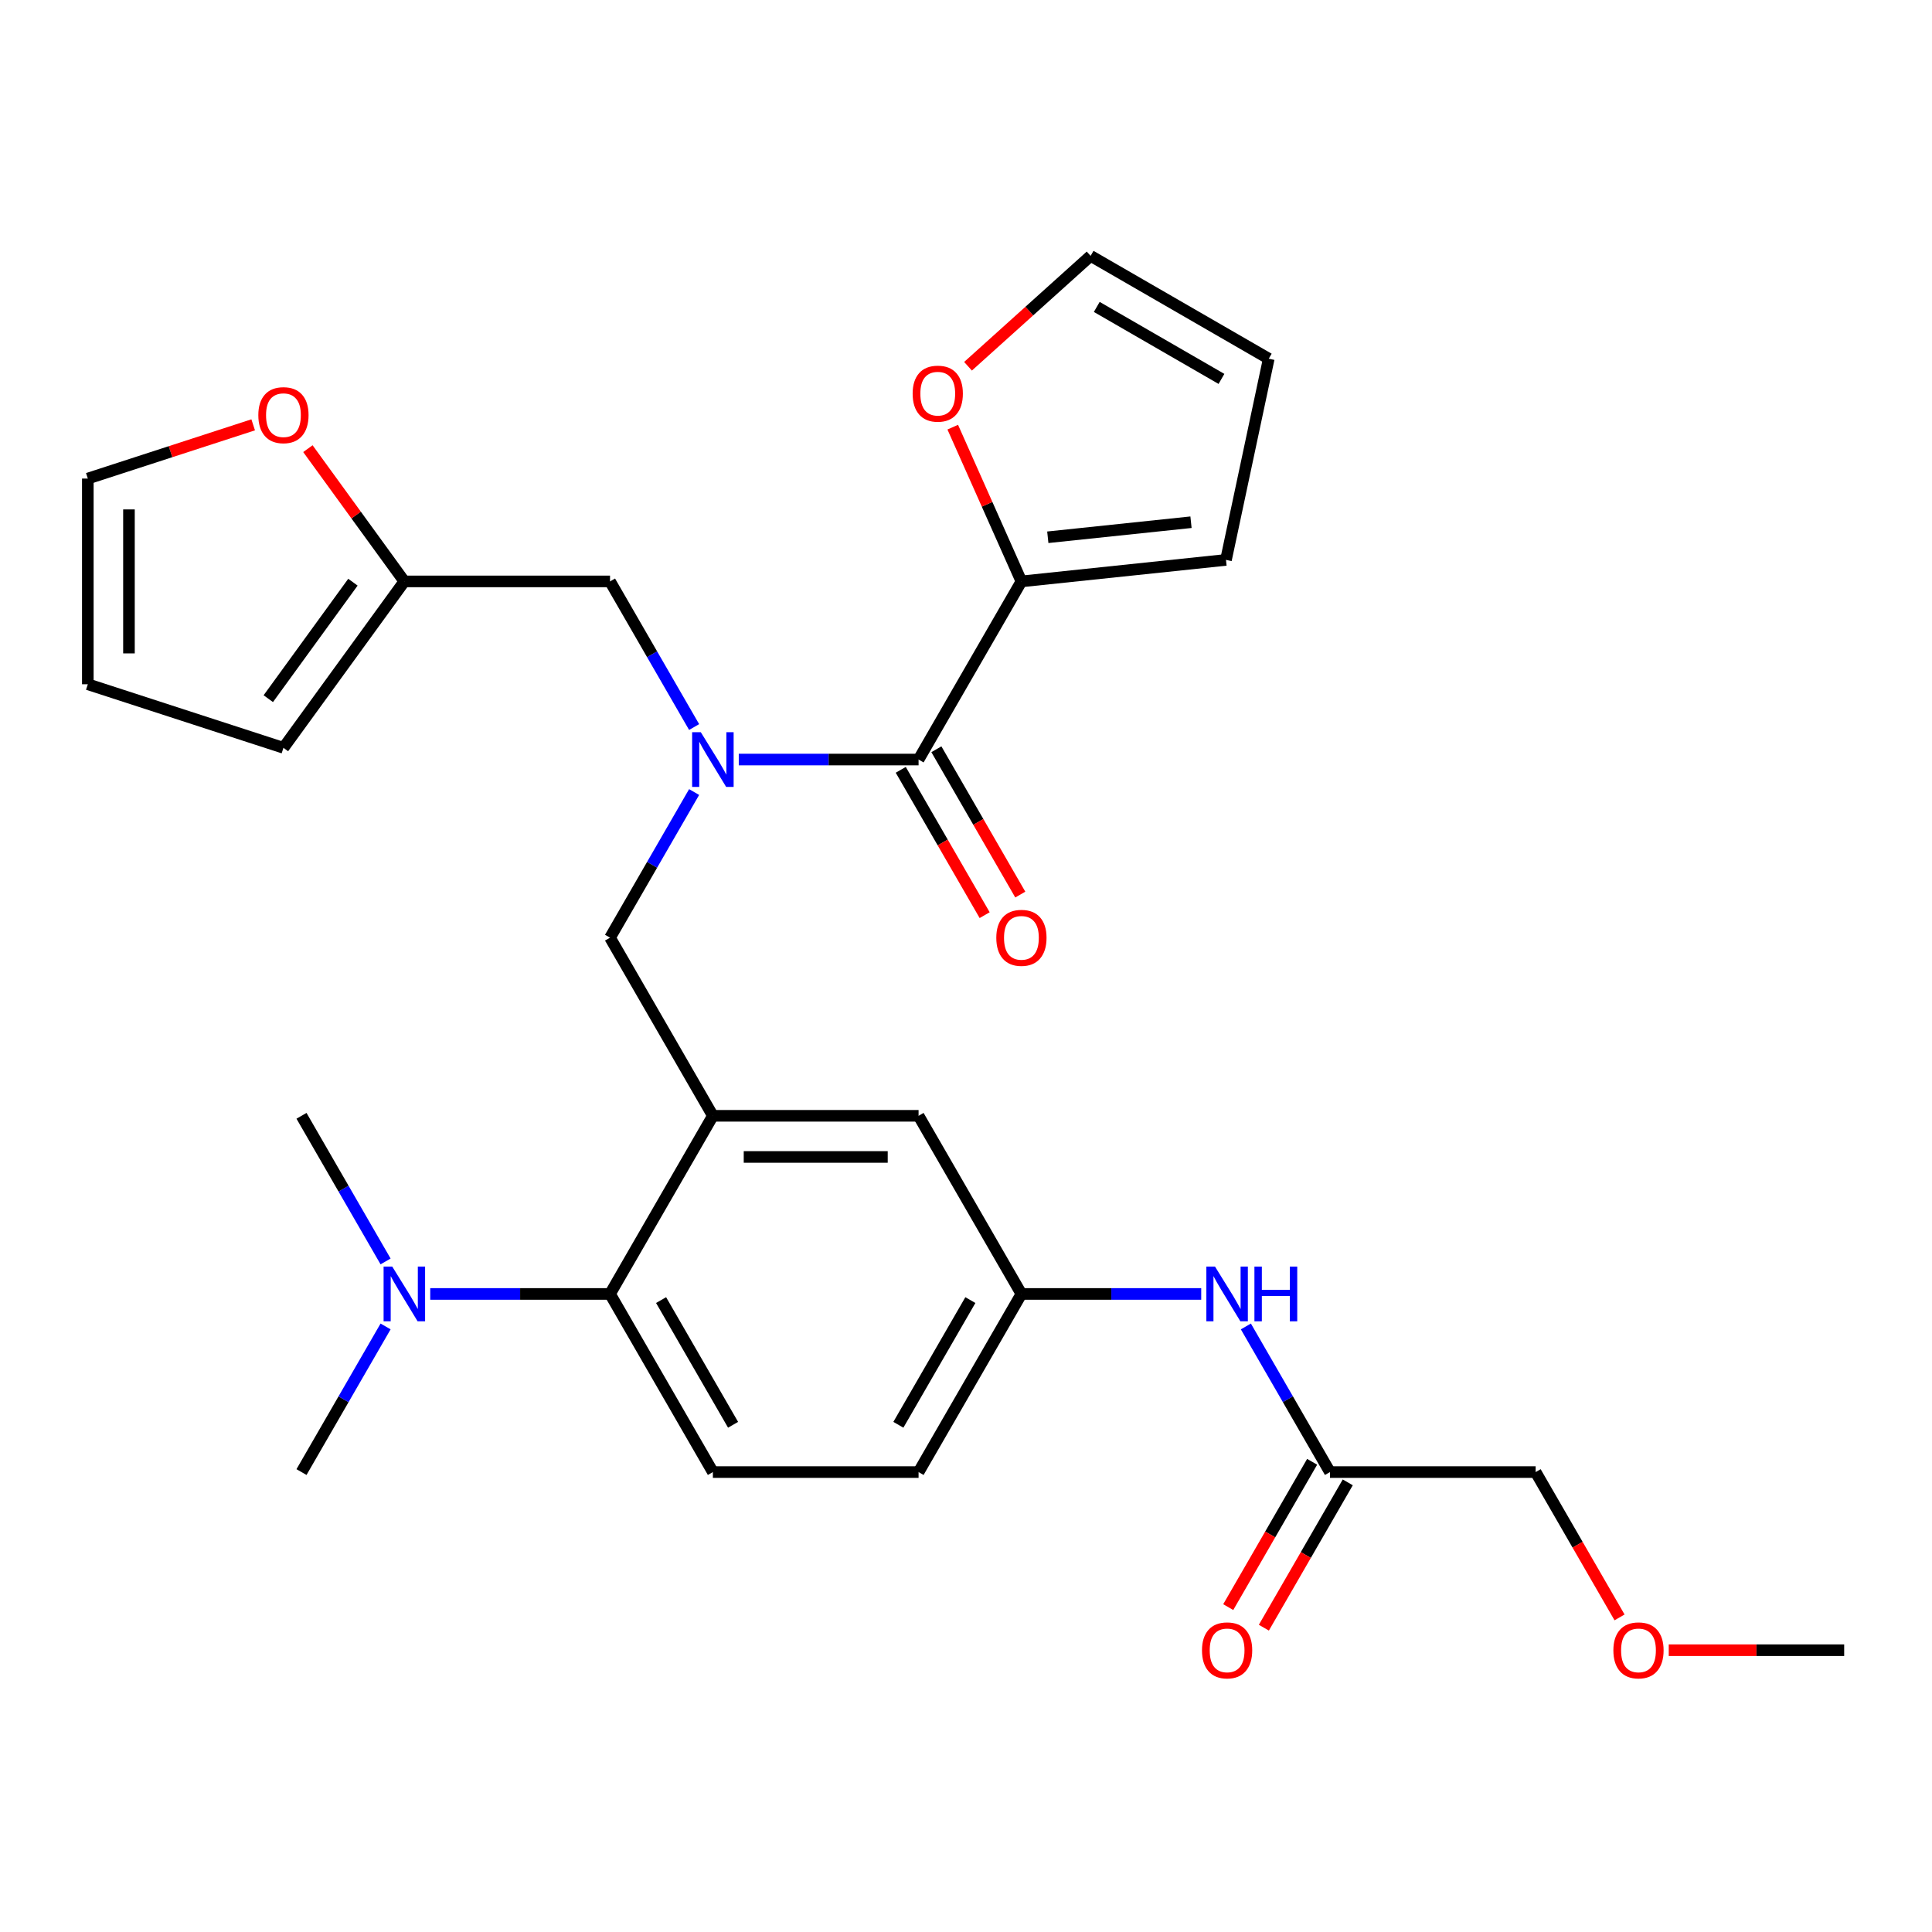 <?xml version='1.0' encoding='iso-8859-1'?>
<svg version='1.1' baseProfile='full'
              xmlns='http://www.w3.org/2000/svg'
                      xmlns:rdkit='http://www.rdkit.org/xml'
                      xmlns:xlink='http://www.w3.org/1999/xlink'
                  xml:space='preserve'
width='1000px' height='1000px' viewBox='0 0 1000 1000'>
<!-- END OF HEADER -->
<rect style='opacity:1.0;fill:#FFFFFF;stroke:none' width='1000' height='1000' x='0' y='0'> </rect>
<path class='bond-0' d='M 644.861,686.564 L 666.622,724.254' style='fill:none;fill-rule:evenodd;stroke:#0000FF;stroke-width:6px;stroke-linecap:butt;stroke-linejoin:miter;stroke-opacity:1' />
<path class='bond-0' d='M 666.622,724.254 L 688.382,761.944' style='fill:none;fill-rule:evenodd;stroke:#000000;stroke-width:6px;stroke-linecap:butt;stroke-linejoin:miter;stroke-opacity:1' />
<path class='bond-1' d='M 621.748,669.743 L 575.216,669.743' style='fill:none;fill-rule:evenodd;stroke:#0000FF;stroke-width:6px;stroke-linecap:butt;stroke-linejoin:miter;stroke-opacity:1' />
<path class='bond-1' d='M 575.216,669.743 L 528.684,669.743' style='fill:none;fill-rule:evenodd;stroke:#000000;stroke-width:6px;stroke-linecap:butt;stroke-linejoin:miter;stroke-opacity:1' />
<path class='bond-2' d='M 794.847,761.944 L 816.562,799.554' style='fill:none;fill-rule:evenodd;stroke:#000000;stroke-width:6px;stroke-linecap:butt;stroke-linejoin:miter;stroke-opacity:1' />
<path class='bond-2' d='M 816.562,799.554 L 838.276,837.165' style='fill:none;fill-rule:evenodd;stroke:#FF0000;stroke-width:6px;stroke-linecap:butt;stroke-linejoin:miter;stroke-opacity:1' />
<path class='bond-3' d='M 794.847,761.944 L 688.382,761.944' style='fill:none;fill-rule:evenodd;stroke:#000000;stroke-width:6px;stroke-linecap:butt;stroke-linejoin:miter;stroke-opacity:1' />
<path class='bond-4' d='M 679.162,756.621 L 657.448,794.231' style='fill:none;fill-rule:evenodd;stroke:#000000;stroke-width:6px;stroke-linecap:butt;stroke-linejoin:miter;stroke-opacity:1' />
<path class='bond-4' d='M 657.448,794.231 L 635.734,831.841' style='fill:none;fill-rule:evenodd;stroke:#FF0000;stroke-width:6px;stroke-linecap:butt;stroke-linejoin:miter;stroke-opacity:1' />
<path class='bond-4' d='M 697.602,767.268 L 675.888,804.878' style='fill:none;fill-rule:evenodd;stroke:#000000;stroke-width:6px;stroke-linecap:butt;stroke-linejoin:miter;stroke-opacity:1' />
<path class='bond-4' d='M 675.888,804.878 L 654.174,842.488' style='fill:none;fill-rule:evenodd;stroke:#FF0000;stroke-width:6px;stroke-linecap:butt;stroke-linejoin:miter;stroke-opacity:1' />
<path class='bond-5' d='M 863.742,854.146 L 909.144,854.146' style='fill:none;fill-rule:evenodd;stroke:#FF0000;stroke-width:6px;stroke-linecap:butt;stroke-linejoin:miter;stroke-opacity:1' />
<path class='bond-5' d='M 909.144,854.146 L 954.545,854.146' style='fill:none;fill-rule:evenodd;stroke:#000000;stroke-width:6px;stroke-linecap:butt;stroke-linejoin:miter;stroke-opacity:1' />
<path class='bond-6' d='M 528.684,300.936 L 510.911,261.016' style='fill:none;fill-rule:evenodd;stroke:#000000;stroke-width:6px;stroke-linecap:butt;stroke-linejoin:miter;stroke-opacity:1' />
<path class='bond-6' d='M 510.911,261.016 L 493.137,221.097' style='fill:none;fill-rule:evenodd;stroke:#FF0000;stroke-width:6px;stroke-linecap:butt;stroke-linejoin:miter;stroke-opacity:1' />
<path class='bond-7' d='M 528.684,300.936 L 634.566,289.807' style='fill:none;fill-rule:evenodd;stroke:#000000;stroke-width:6px;stroke-linecap:butt;stroke-linejoin:miter;stroke-opacity:1' />
<path class='bond-7' d='M 542.341,278.09 L 616.458,270.3' style='fill:none;fill-rule:evenodd;stroke:#000000;stroke-width:6px;stroke-linecap:butt;stroke-linejoin:miter;stroke-opacity:1' />
<path class='bond-8' d='M 528.684,300.936 L 475.451,393.138' style='fill:none;fill-rule:evenodd;stroke:#000000;stroke-width:6px;stroke-linecap:butt;stroke-linejoin:miter;stroke-opacity:1' />
<path class='bond-9' d='M 359.274,409.959 L 337.514,447.649' style='fill:none;fill-rule:evenodd;stroke:#0000FF;stroke-width:6px;stroke-linecap:butt;stroke-linejoin:miter;stroke-opacity:1' />
<path class='bond-9' d='M 337.514,447.649 L 315.753,485.339' style='fill:none;fill-rule:evenodd;stroke:#000000;stroke-width:6px;stroke-linecap:butt;stroke-linejoin:miter;stroke-opacity:1' />
<path class='bond-10' d='M 382.388,393.138 L 428.919,393.138' style='fill:none;fill-rule:evenodd;stroke:#0000FF;stroke-width:6px;stroke-linecap:butt;stroke-linejoin:miter;stroke-opacity:1' />
<path class='bond-10' d='M 428.919,393.138 L 475.451,393.138' style='fill:none;fill-rule:evenodd;stroke:#000000;stroke-width:6px;stroke-linecap:butt;stroke-linejoin:miter;stroke-opacity:1' />
<path class='bond-11' d='M 359.274,376.316 L 337.514,338.626' style='fill:none;fill-rule:evenodd;stroke:#0000FF;stroke-width:6px;stroke-linecap:butt;stroke-linejoin:miter;stroke-opacity:1' />
<path class='bond-11' d='M 337.514,338.626 L 315.753,300.936' style='fill:none;fill-rule:evenodd;stroke:#000000;stroke-width:6px;stroke-linecap:butt;stroke-linejoin:miter;stroke-opacity:1' />
<path class='bond-12' d='M 466.231,398.461 L 487.945,436.071' style='fill:none;fill-rule:evenodd;stroke:#000000;stroke-width:6px;stroke-linecap:butt;stroke-linejoin:miter;stroke-opacity:1' />
<path class='bond-12' d='M 487.945,436.071 L 509.659,473.681' style='fill:none;fill-rule:evenodd;stroke:#FF0000;stroke-width:6px;stroke-linecap:butt;stroke-linejoin:miter;stroke-opacity:1' />
<path class='bond-12' d='M 484.671,387.814 L 506.386,425.424' style='fill:none;fill-rule:evenodd;stroke:#000000;stroke-width:6px;stroke-linecap:butt;stroke-linejoin:miter;stroke-opacity:1' />
<path class='bond-12' d='M 506.386,425.424 L 528.1,463.034' style='fill:none;fill-rule:evenodd;stroke:#FF0000;stroke-width:6px;stroke-linecap:butt;stroke-linejoin:miter;stroke-opacity:1' />
<path class='bond-13' d='M 501.042,189.573 L 532.771,161.004' style='fill:none;fill-rule:evenodd;stroke:#FF0000;stroke-width:6px;stroke-linecap:butt;stroke-linejoin:miter;stroke-opacity:1' />
<path class='bond-13' d='M 532.771,161.004 L 564.5,132.436' style='fill:none;fill-rule:evenodd;stroke:#000000;stroke-width:6px;stroke-linecap:butt;stroke-linejoin:miter;stroke-opacity:1' />
<path class='bond-14' d='M 634.566,289.807 L 656.702,185.668' style='fill:none;fill-rule:evenodd;stroke:#000000;stroke-width:6px;stroke-linecap:butt;stroke-linejoin:miter;stroke-opacity:1' />
<path class='bond-15' d='M 209.288,300.936 L 184.327,266.581' style='fill:none;fill-rule:evenodd;stroke:#000000;stroke-width:6px;stroke-linecap:butt;stroke-linejoin:miter;stroke-opacity:1' />
<path class='bond-15' d='M 184.327,266.581 L 159.367,232.225' style='fill:none;fill-rule:evenodd;stroke:#FF0000;stroke-width:6px;stroke-linecap:butt;stroke-linejoin:miter;stroke-opacity:1' />
<path class='bond-16' d='M 209.288,300.936 L 146.709,387.068' style='fill:none;fill-rule:evenodd;stroke:#000000;stroke-width:6px;stroke-linecap:butt;stroke-linejoin:miter;stroke-opacity:1' />
<path class='bond-16' d='M 182.675,301.34 L 138.869,361.633' style='fill:none;fill-rule:evenodd;stroke:#000000;stroke-width:6px;stroke-linecap:butt;stroke-linejoin:miter;stroke-opacity:1' />
<path class='bond-17' d='M 209.288,300.936 L 315.753,300.936' style='fill:none;fill-rule:evenodd;stroke:#000000;stroke-width:6px;stroke-linecap:butt;stroke-linejoin:miter;stroke-opacity:1' />
<path class='bond-18' d='M 315.753,485.339 L 368.986,577.541' style='fill:none;fill-rule:evenodd;stroke:#000000;stroke-width:6px;stroke-linecap:butt;stroke-linejoin:miter;stroke-opacity:1' />
<path class='bond-19' d='M 131.047,219.892 L 88.251,233.798' style='fill:none;fill-rule:evenodd;stroke:#FF0000;stroke-width:6px;stroke-linecap:butt;stroke-linejoin:miter;stroke-opacity:1' />
<path class='bond-19' d='M 88.251,233.798 L 45.455,247.703' style='fill:none;fill-rule:evenodd;stroke:#000000;stroke-width:6px;stroke-linecap:butt;stroke-linejoin:miter;stroke-opacity:1' />
<path class='bond-20' d='M 156.055,761.944 L 177.816,724.254' style='fill:none;fill-rule:evenodd;stroke:#000000;stroke-width:6px;stroke-linecap:butt;stroke-linejoin:miter;stroke-opacity:1' />
<path class='bond-20' d='M 177.816,724.254 L 199.576,686.564' style='fill:none;fill-rule:evenodd;stroke:#0000FF;stroke-width:6px;stroke-linecap:butt;stroke-linejoin:miter;stroke-opacity:1' />
<path class='bond-21' d='M 199.576,652.921 L 177.816,615.231' style='fill:none;fill-rule:evenodd;stroke:#0000FF;stroke-width:6px;stroke-linecap:butt;stroke-linejoin:miter;stroke-opacity:1' />
<path class='bond-21' d='M 177.816,615.231 L 156.055,577.541' style='fill:none;fill-rule:evenodd;stroke:#000000;stroke-width:6px;stroke-linecap:butt;stroke-linejoin:miter;stroke-opacity:1' />
<path class='bond-22' d='M 222.69,669.743 L 269.221,669.743' style='fill:none;fill-rule:evenodd;stroke:#0000FF;stroke-width:6px;stroke-linecap:butt;stroke-linejoin:miter;stroke-opacity:1' />
<path class='bond-22' d='M 269.221,669.743 L 315.753,669.743' style='fill:none;fill-rule:evenodd;stroke:#000000;stroke-width:6px;stroke-linecap:butt;stroke-linejoin:miter;stroke-opacity:1' />
<path class='bond-23' d='M 528.684,669.743 L 475.451,761.944' style='fill:none;fill-rule:evenodd;stroke:#000000;stroke-width:6px;stroke-linecap:butt;stroke-linejoin:miter;stroke-opacity:1' />
<path class='bond-23' d='M 502.259,672.926 L 464.996,737.468' style='fill:none;fill-rule:evenodd;stroke:#000000;stroke-width:6px;stroke-linecap:butt;stroke-linejoin:miter;stroke-opacity:1' />
<path class='bond-24' d='M 528.684,669.743 L 475.451,577.541' style='fill:none;fill-rule:evenodd;stroke:#000000;stroke-width:6px;stroke-linecap:butt;stroke-linejoin:miter;stroke-opacity:1' />
<path class='bond-25' d='M 475.451,761.944 L 368.986,761.944' style='fill:none;fill-rule:evenodd;stroke:#000000;stroke-width:6px;stroke-linecap:butt;stroke-linejoin:miter;stroke-opacity:1' />
<path class='bond-26' d='M 368.986,761.944 L 315.753,669.743' style='fill:none;fill-rule:evenodd;stroke:#000000;stroke-width:6px;stroke-linecap:butt;stroke-linejoin:miter;stroke-opacity:1' />
<path class='bond-26' d='M 379.441,737.468 L 342.179,672.926' style='fill:none;fill-rule:evenodd;stroke:#000000;stroke-width:6px;stroke-linecap:butt;stroke-linejoin:miter;stroke-opacity:1' />
<path class='bond-27' d='M 315.753,669.743 L 368.986,577.541' style='fill:none;fill-rule:evenodd;stroke:#000000;stroke-width:6px;stroke-linecap:butt;stroke-linejoin:miter;stroke-opacity:1' />
<path class='bond-28' d='M 368.986,577.541 L 475.451,577.541' style='fill:none;fill-rule:evenodd;stroke:#000000;stroke-width:6px;stroke-linecap:butt;stroke-linejoin:miter;stroke-opacity:1' />
<path class='bond-28' d='M 384.956,598.834 L 459.482,598.834' style='fill:none;fill-rule:evenodd;stroke:#000000;stroke-width:6px;stroke-linecap:butt;stroke-linejoin:miter;stroke-opacity:1' />
<path class='bond-29' d='M 146.709,387.068 L 45.455,354.169' style='fill:none;fill-rule:evenodd;stroke:#000000;stroke-width:6px;stroke-linecap:butt;stroke-linejoin:miter;stroke-opacity:1' />
<path class='bond-30' d='M 45.455,247.703 L 45.455,354.169' style='fill:none;fill-rule:evenodd;stroke:#000000;stroke-width:6px;stroke-linecap:butt;stroke-linejoin:miter;stroke-opacity:1' />
<path class='bond-30' d='M 66.748,263.673 L 66.748,338.199' style='fill:none;fill-rule:evenodd;stroke:#000000;stroke-width:6px;stroke-linecap:butt;stroke-linejoin:miter;stroke-opacity:1' />
<path class='bond-31' d='M 564.5,132.436 L 656.702,185.668' style='fill:none;fill-rule:evenodd;stroke:#000000;stroke-width:6px;stroke-linecap:butt;stroke-linejoin:miter;stroke-opacity:1' />
<path class='bond-31' d='M 567.684,158.861 L 632.225,196.124' style='fill:none;fill-rule:evenodd;stroke:#000000;stroke-width:6px;stroke-linecap:butt;stroke-linejoin:miter;stroke-opacity:1' />
<path  class='atom-0' d='M 628.889 655.583
L 638.169 670.583
Q 639.089 672.063, 640.569 674.743
Q 642.049 677.423, 642.129 677.583
L 642.129 655.583
L 645.889 655.583
L 645.889 683.903
L 642.009 683.903
L 632.049 667.503
Q 630.889 665.583, 629.649 663.383
Q 628.449 661.183, 628.089 660.503
L 628.089 683.903
L 624.409 683.903
L 624.409 655.583
L 628.889 655.583
' fill='#0000FF'/>
<path  class='atom-0' d='M 649.289 655.583
L 653.129 655.583
L 653.129 667.623
L 667.609 667.623
L 667.609 655.583
L 671.449 655.583
L 671.449 683.903
L 667.609 683.903
L 667.609 670.823
L 653.129 670.823
L 653.129 683.903
L 649.289 683.903
L 649.289 655.583
' fill='#0000FF'/>
<path  class='atom-3' d='M 622.149 854.226
Q 622.149 847.426, 625.509 843.626
Q 628.869 839.826, 635.149 839.826
Q 641.429 839.826, 644.789 843.626
Q 648.149 847.426, 648.149 854.226
Q 648.149 861.106, 644.749 865.026
Q 641.349 868.906, 635.149 868.906
Q 628.909 868.906, 625.509 865.026
Q 622.149 861.146, 622.149 854.226
M 635.149 865.706
Q 639.469 865.706, 641.789 862.826
Q 644.149 859.906, 644.149 854.226
Q 644.149 848.666, 641.789 845.866
Q 639.469 843.026, 635.149 843.026
Q 630.829 843.026, 628.469 845.826
Q 626.149 848.626, 626.149 854.226
Q 626.149 859.946, 628.469 862.826
Q 630.829 865.706, 635.149 865.706
' fill='#FF0000'/>
<path  class='atom-4' d='M 835.08 854.226
Q 835.08 847.426, 838.44 843.626
Q 841.8 839.826, 848.08 839.826
Q 854.36 839.826, 857.72 843.626
Q 861.08 847.426, 861.08 854.226
Q 861.08 861.106, 857.68 865.026
Q 854.28 868.906, 848.08 868.906
Q 841.84 868.906, 838.44 865.026
Q 835.08 861.146, 835.08 854.226
M 848.08 865.706
Q 852.4 865.706, 854.72 862.826
Q 857.08 859.906, 857.08 854.226
Q 857.08 848.666, 854.72 845.866
Q 852.4 843.026, 848.08 843.026
Q 843.76 843.026, 841.4 845.826
Q 839.08 848.626, 839.08 854.226
Q 839.08 859.946, 841.4 862.826
Q 843.76 865.706, 848.08 865.706
' fill='#FF0000'/>
<path  class='atom-6' d='M 362.726 378.978
L 372.006 393.978
Q 372.926 395.458, 374.406 398.138
Q 375.886 400.818, 375.966 400.978
L 375.966 378.978
L 379.726 378.978
L 379.726 407.298
L 375.846 407.298
L 365.886 390.898
Q 364.726 388.978, 363.486 386.778
Q 362.286 384.578, 361.926 383.898
L 361.926 407.298
L 358.246 407.298
L 358.246 378.978
L 362.726 378.978
' fill='#0000FF'/>
<path  class='atom-8' d='M 515.684 485.419
Q 515.684 478.619, 519.044 474.819
Q 522.404 471.019, 528.684 471.019
Q 534.964 471.019, 538.324 474.819
Q 541.684 478.619, 541.684 485.419
Q 541.684 492.299, 538.284 496.219
Q 534.884 500.099, 528.684 500.099
Q 522.444 500.099, 519.044 496.219
Q 515.684 492.339, 515.684 485.419
M 528.684 496.899
Q 533.004 496.899, 535.324 494.019
Q 537.684 491.099, 537.684 485.419
Q 537.684 479.859, 535.324 477.059
Q 533.004 474.219, 528.684 474.219
Q 524.364 474.219, 522.004 477.019
Q 519.684 479.819, 519.684 485.419
Q 519.684 491.139, 522.004 494.019
Q 524.364 496.899, 528.684 496.899
' fill='#FF0000'/>
<path  class='atom-9' d='M 472.381 203.755
Q 472.381 196.955, 475.741 193.155
Q 479.101 189.355, 485.381 189.355
Q 491.661 189.355, 495.021 193.155
Q 498.381 196.955, 498.381 203.755
Q 498.381 210.635, 494.981 214.555
Q 491.581 218.435, 485.381 218.435
Q 479.141 218.435, 475.741 214.555
Q 472.381 210.675, 472.381 203.755
M 485.381 215.235
Q 489.701 215.235, 492.021 212.355
Q 494.381 209.435, 494.381 203.755
Q 494.381 198.195, 492.021 195.395
Q 489.701 192.555, 485.381 192.555
Q 481.061 192.555, 478.701 195.355
Q 476.381 198.155, 476.381 203.755
Q 476.381 209.475, 478.701 212.355
Q 481.061 215.235, 485.381 215.235
' fill='#FF0000'/>
<path  class='atom-13' d='M 133.709 214.884
Q 133.709 208.084, 137.069 204.284
Q 140.429 200.484, 146.709 200.484
Q 152.989 200.484, 156.349 204.284
Q 159.709 208.084, 159.709 214.884
Q 159.709 221.764, 156.309 225.684
Q 152.909 229.564, 146.709 229.564
Q 140.469 229.564, 137.069 225.684
Q 133.709 221.804, 133.709 214.884
M 146.709 226.364
Q 151.029 226.364, 153.349 223.484
Q 155.709 220.564, 155.709 214.884
Q 155.709 209.324, 153.349 206.524
Q 151.029 203.684, 146.709 203.684
Q 142.389 203.684, 140.029 206.484
Q 137.709 209.284, 137.709 214.884
Q 137.709 220.604, 140.029 223.484
Q 142.389 226.364, 146.709 226.364
' fill='#FF0000'/>
<path  class='atom-15' d='M 203.028 655.583
L 212.308 670.583
Q 213.228 672.063, 214.708 674.743
Q 216.188 677.423, 216.268 677.583
L 216.268 655.583
L 220.028 655.583
L 220.028 683.903
L 216.148 683.903
L 206.188 667.503
Q 205.028 665.583, 203.788 663.383
Q 202.588 661.183, 202.228 660.503
L 202.228 683.903
L 198.548 683.903
L 198.548 655.583
L 203.028 655.583
' fill='#0000FF'/>
</svg>
